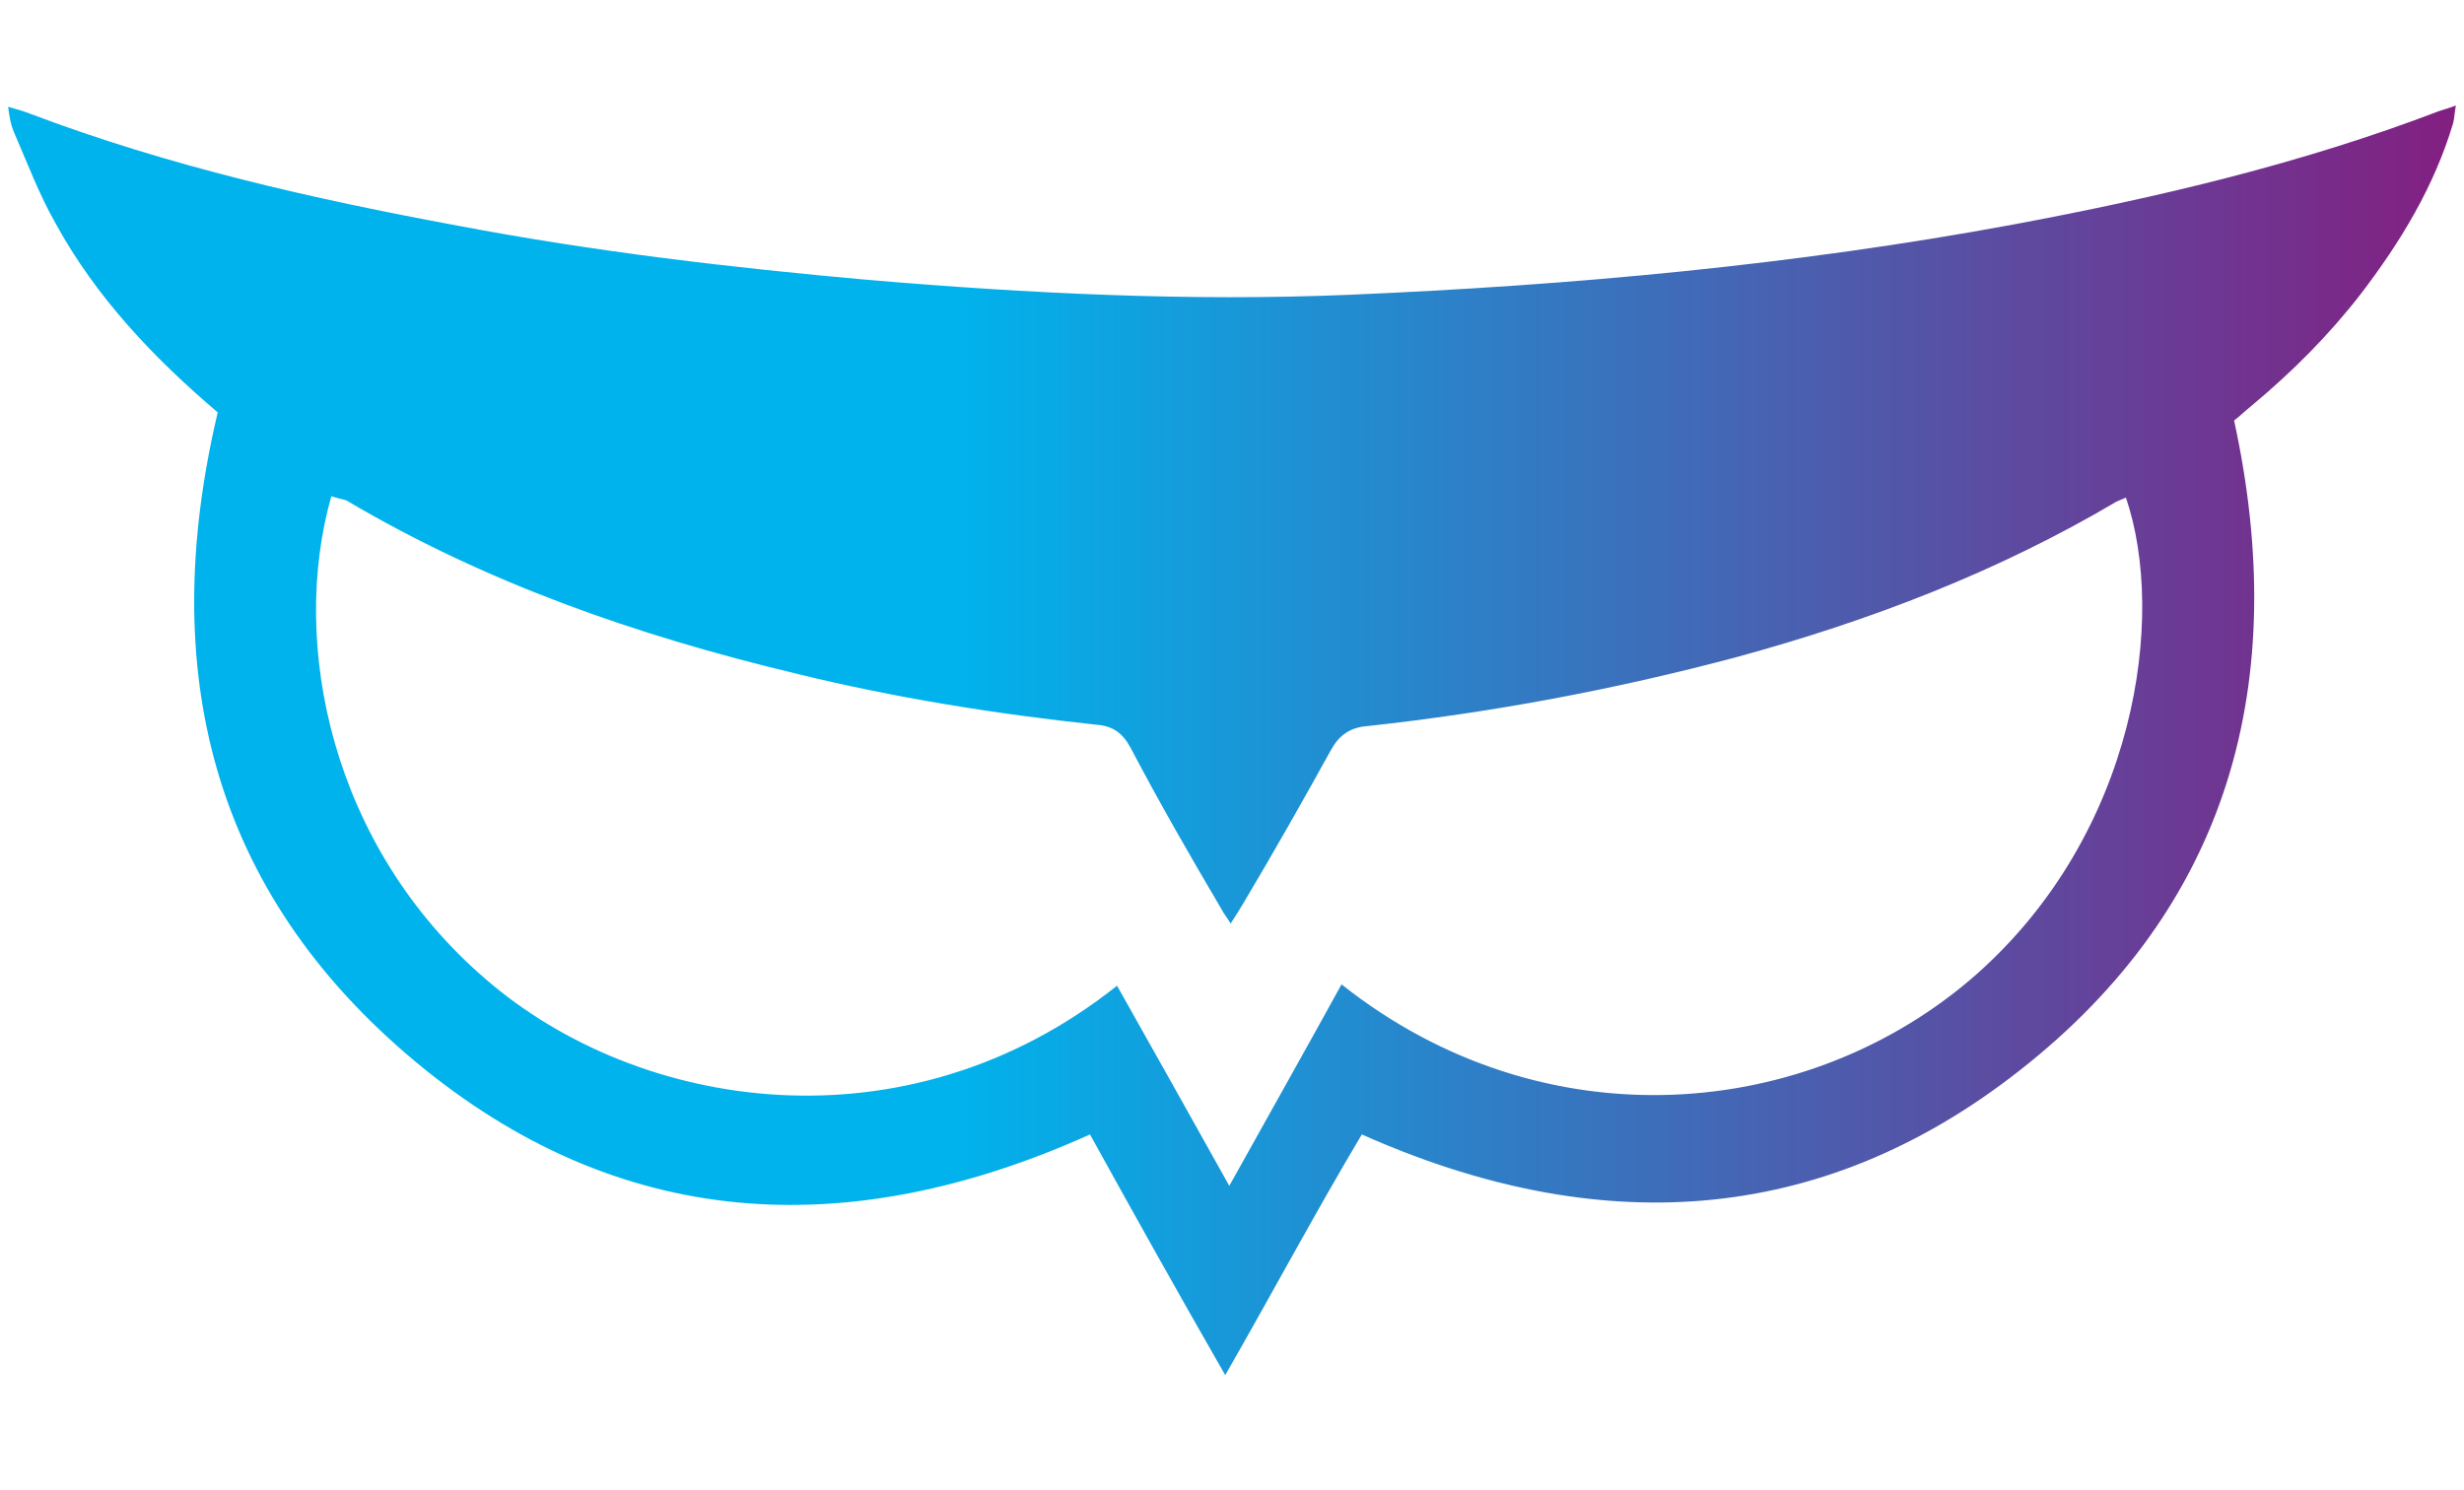 <?xml version="1.0" encoding="utf-8"?>
<!-- Generator: Adobe Illustrator 25.4.1, SVG Export Plug-In . SVG Version: 6.00 Build 0)  -->
<svg version="1.1"
	 id="svg3713" inkscape:version="0.92.4 (5da689c313, 2019-01-14)" sodipodi:docname="small logo.svg" xmlns:cc="http://creativecommons.org/ns#" xmlns:dc="http://purl.org/dc/elements/1.1/" xmlns:inkscape="http://www.inkscape.org/namespaces/inkscape" xmlns:rdf="http://www.w3.org/1999/02/22-rdf-syntax-ns#" xmlns:sodipodi="http://sodipodi.sourceforge.net/DTD/sodipodi-0.dtd" xmlns:svg="http://www.w3.org/2000/svg"
	 xmlns="http://www.w3.org/2000/svg" xmlns:xlink="http://www.w3.org/1999/xlink" x="0px" y="0px" viewBox="0 0 182.2 110.2"
	 style="enable-background:new 0 0 182.2 110.2;" xml:space="preserve">
<style type="text/css">
	.st0{fill:url(#SVGID_1_);}
</style>
<sodipodi:namedview  bordercolor="#666666" borderopacity="1" fit-margin-bottom="0" fit-margin-left="0" fit-margin-right="0" fit-margin-top="0" gridtolerance="10" guidetolerance="10" id="namedview3715" inkscape:current-layer="g3721" inkscape:cx="185.06986" inkscape:cy="4.0224972" inkscape:pageopacity="0" inkscape:pageshadow="2" inkscape:snap-center="false" inkscape:snap-grids="false" inkscape:snap-page="false" inkscape:window-height="1001" inkscape:window-maximized="1" inkscape:window-width="1920" inkscape:window-x="-9" inkscape:window-y="-9" inkscape:zoom="1.0055656" objecttolerance="10" pagecolor="#ffffff" showgrid="false">
	</sodipodi:namedview>
<linearGradient id="SVGID_1_" gradientUnits="userSpaceOnUse" x1="181.471" y1="54.929" x2="0.529" y2="54.929">
	<stop  offset="0" style="stop-color:#831F81"/>
	<stop  offset="0.614" style="stop-color:#00B3EC"/>
</linearGradient>
<path class="st0" d="M16.1,30.5c-4.7-4-9-8.5-12-14C2.9,14.4,2,12,1,9.7c-0.2-0.5-0.3-1-0.4-1.8c0.7,0.2,1.1,0.3,1.6,0.5
	c10.3,3.9,20.9,6.3,31.7,8.3c10,1.9,20.2,3.1,30.3,4c11.8,1,23.7,1.6,35.6,1.1c16.5-0.7,32.9-2.2,49.1-5.2c10.7-2,21.3-4.5,31.5-8.4
	c0.3-0.1,0.7-0.2,1.2-0.4c-0.1,0.5-0.1,0.9-0.2,1.3c-1.4,4.7-3.9,8.8-6.8,12.6c-2.4,3.1-5.1,5.8-8.1,8.3c-0.5,0.4-0.9,0.8-1.3,1.1
	c4.2,19.3-0.3,35.9-15.9,48.1c-14.8,11.6-31.3,12.4-48.6,4.7c-3.4,5.7-6.6,11.7-10.1,17.8c-3.5-6.1-6.8-12-10-17.8
	C62.6,92,45.7,91,30.7,78.5C15.6,65.9,11.6,49.5,16.1,30.5z M24.5,36.7c-3.1,10.9,0,25.9,11.4,35.7c11.3,9.8,31.1,12.9,46.7,0.5
	c2.7,4.8,5.4,9.6,8.3,14.8c2.9-5.2,5.6-10,8.3-14.9c15,11.9,34.6,10.1,46.9-0.7c11.9-10.5,14.1-26.5,11.1-35.3
	c-0.2,0.1-0.5,0.2-0.7,0.3c-8.8,5.2-18.2,8.8-28.1,11.5c-9,2.4-18.1,4.1-27.3,5.1c-1.3,0.1-2.1,0.7-2.7,1.8
	c-2.1,3.8-4.2,7.5-6.4,11.2c-0.3,0.5-0.6,1-1,1.6c-0.3-0.5-0.5-0.7-0.7-1.1c-2.3-3.9-4.6-7.9-6.7-11.9c-0.6-1.1-1.3-1.6-2.5-1.7
	c-7.5-0.8-15-2-22.3-3.8c-11.7-2.8-22.9-6.7-33.2-12.8C25.2,36.9,24.8,36.8,24.5,36.7z"/>
</svg>
